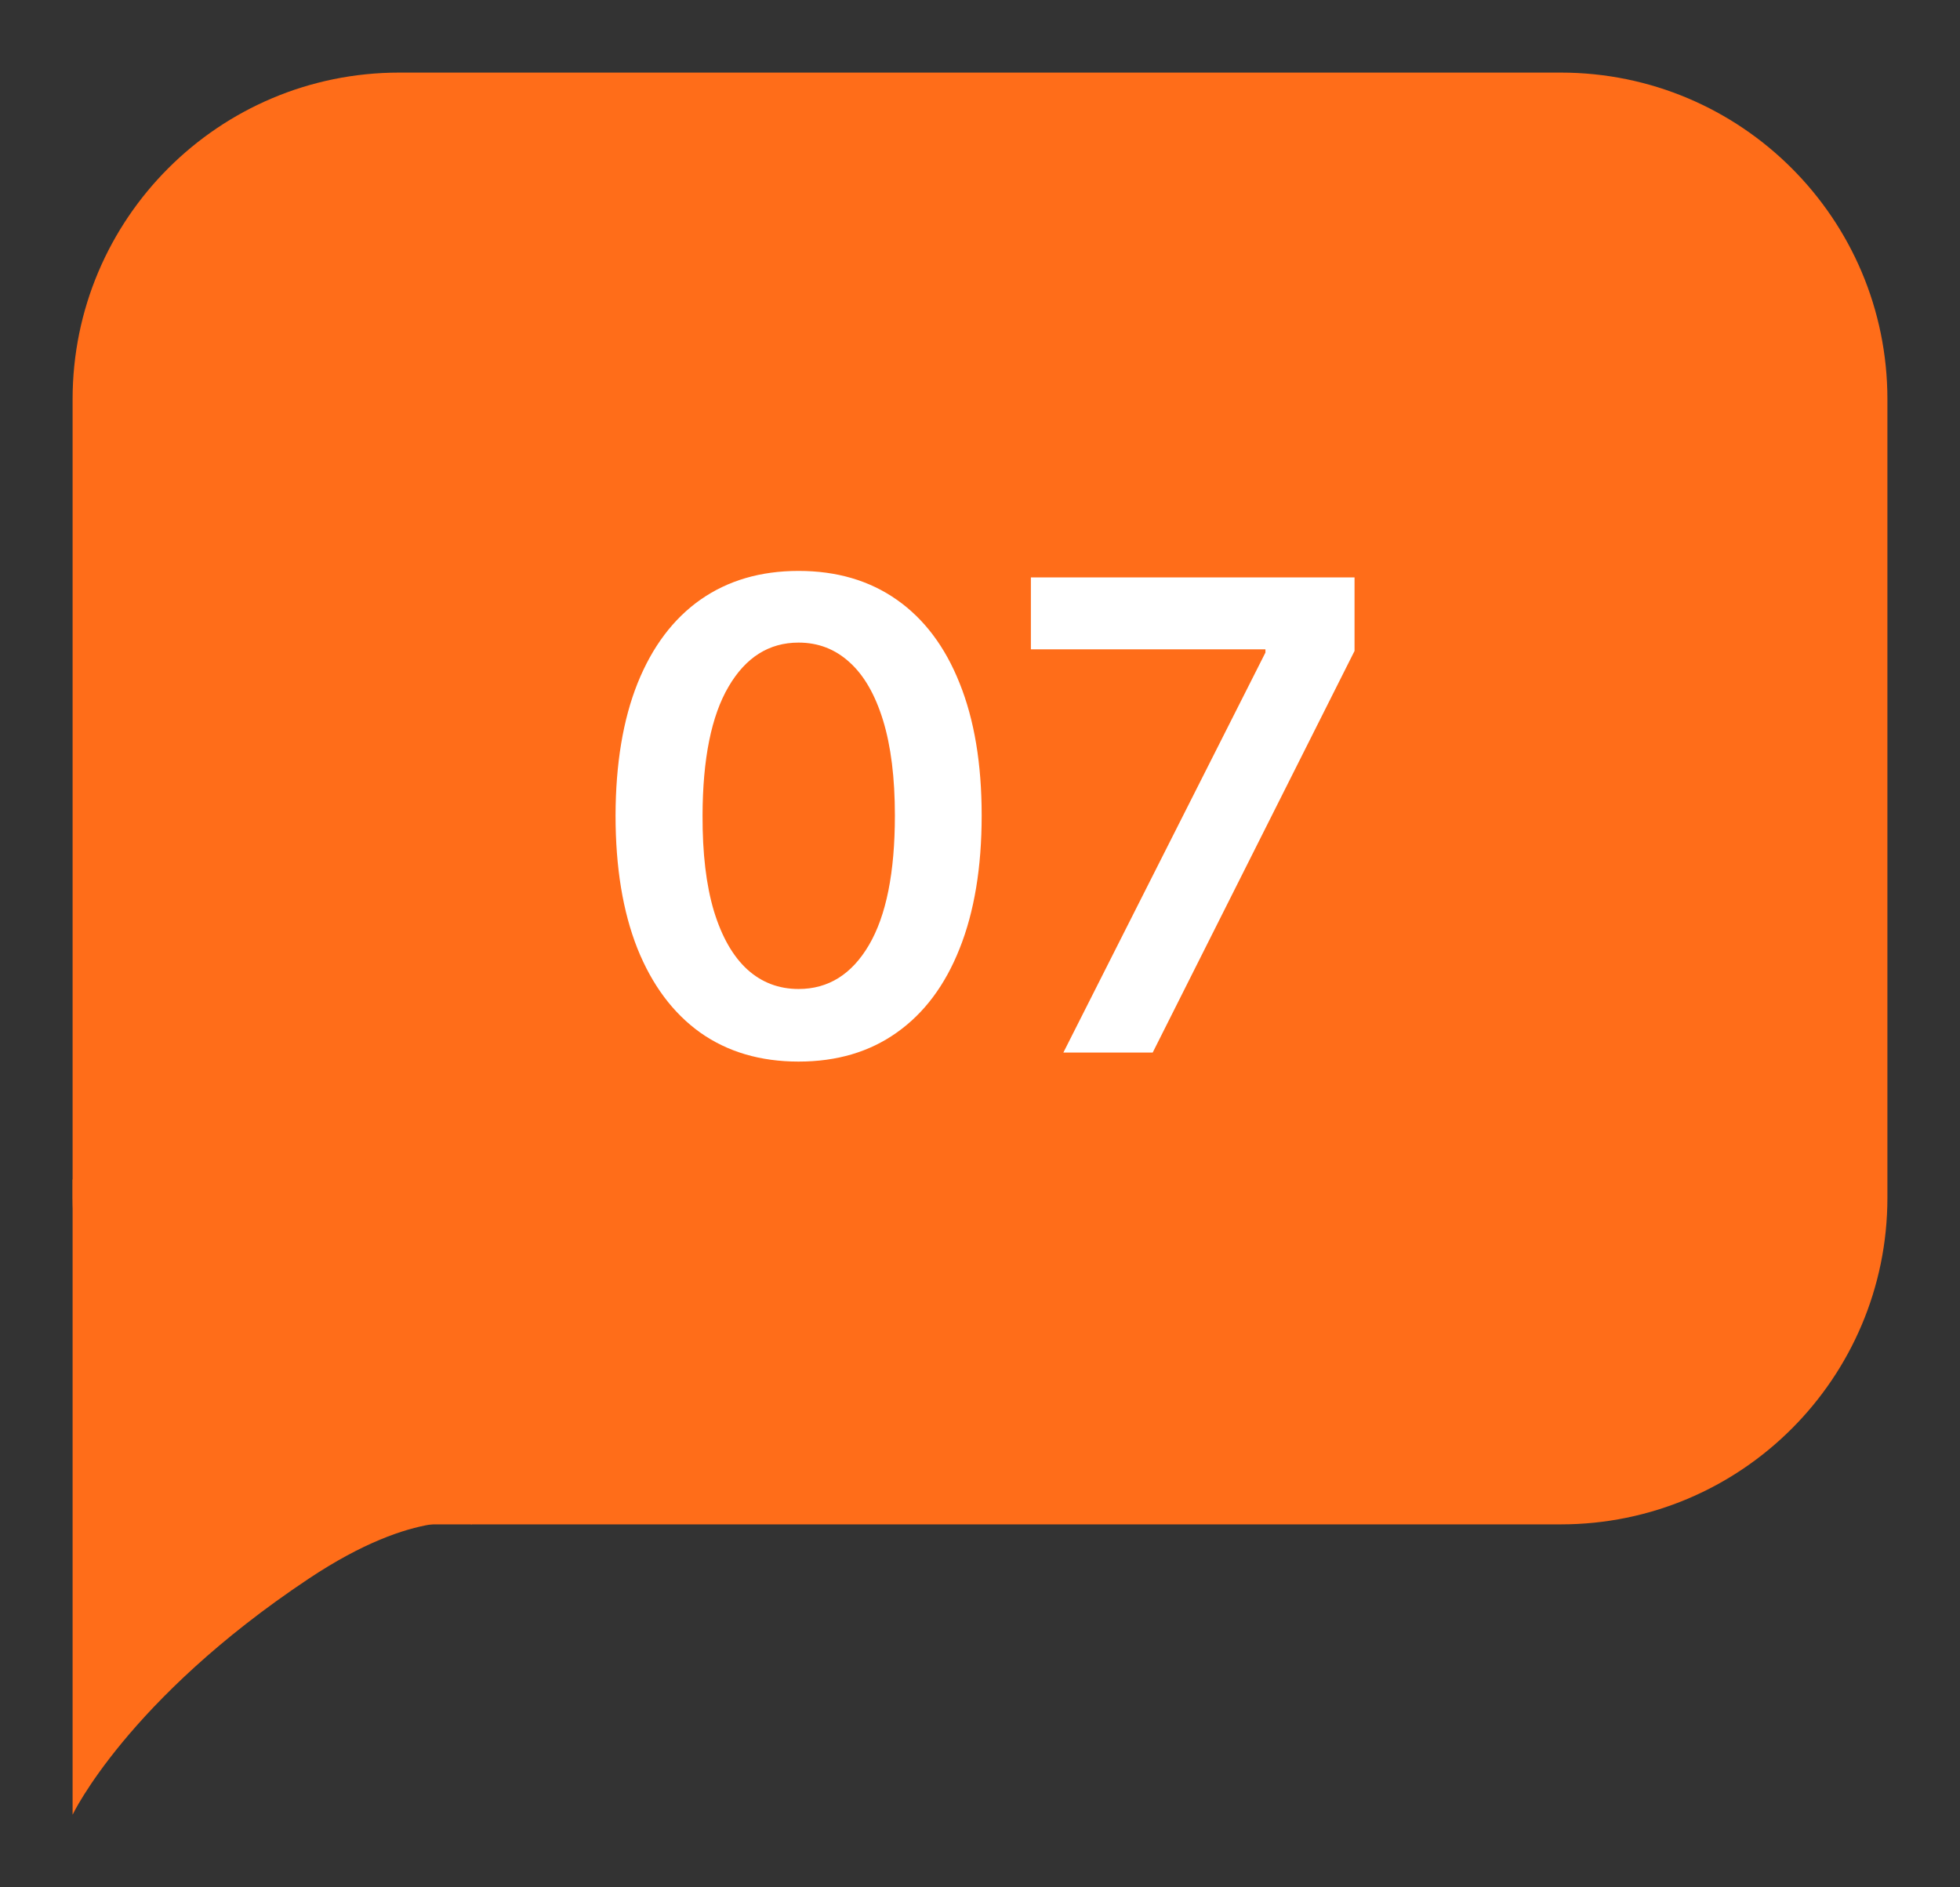 <svg width="54" height="52" viewBox="0 0 54 52" fill="none" xmlns="http://www.w3.org/2000/svg">
<rect x="0" y="0" width="54" height="52" fill="#333333" stroke="none"/>
<path d="M2 11C2 6.029 6.029 2 11 2H43C47.971 2 52 6.029 52 11V33C52 37.971 47.971 42 43 42H11C9 42.5 2 37.971 2 33V11Z" fill="#FF6D19"/>
<path d="M9.5 30L13 42C13 42 11.5 41.5 8.5 43.5C3.5 46.833 2 50 2 50V32.5L9.5 30Z" fill="#FF6D19"/>
<path d="M22.002 29.249C20.95 29.249 20.046 28.983 19.292 28.45C18.542 27.913 17.965 27.14 17.56 26.13C17.159 25.116 16.959 23.895 16.959 22.467C16.963 21.04 17.166 19.825 17.566 18.824C17.971 17.818 18.548 17.051 19.298 16.523C20.053 15.994 20.954 15.73 22.002 15.73C23.05 15.73 23.952 15.994 24.706 16.523C25.46 17.051 26.038 17.818 26.438 18.824C26.843 19.829 27.046 21.044 27.046 22.467C27.046 23.899 26.843 25.122 26.438 26.136C26.038 27.146 25.46 27.918 24.706 28.45C23.956 28.983 23.055 29.249 22.002 29.249ZM22.002 27.249C22.82 27.249 23.466 26.846 23.939 26.041C24.416 25.231 24.655 24.04 24.655 22.467C24.655 21.428 24.546 20.554 24.329 19.847C24.111 19.139 23.805 18.607 23.408 18.249C23.012 17.886 22.543 17.705 22.002 17.705C21.188 17.705 20.545 18.11 20.072 18.92C19.599 19.725 19.36 20.908 19.356 22.467C19.352 23.511 19.456 24.389 19.669 25.101C19.886 25.812 20.193 26.349 20.59 26.712C20.986 27.07 21.457 27.249 22.002 27.249ZM29.297 29L34.864 17.98V17.891H28.402V15.909H37.319V17.935L31.758 29H29.297Z" fill="white"/>
</svg>
